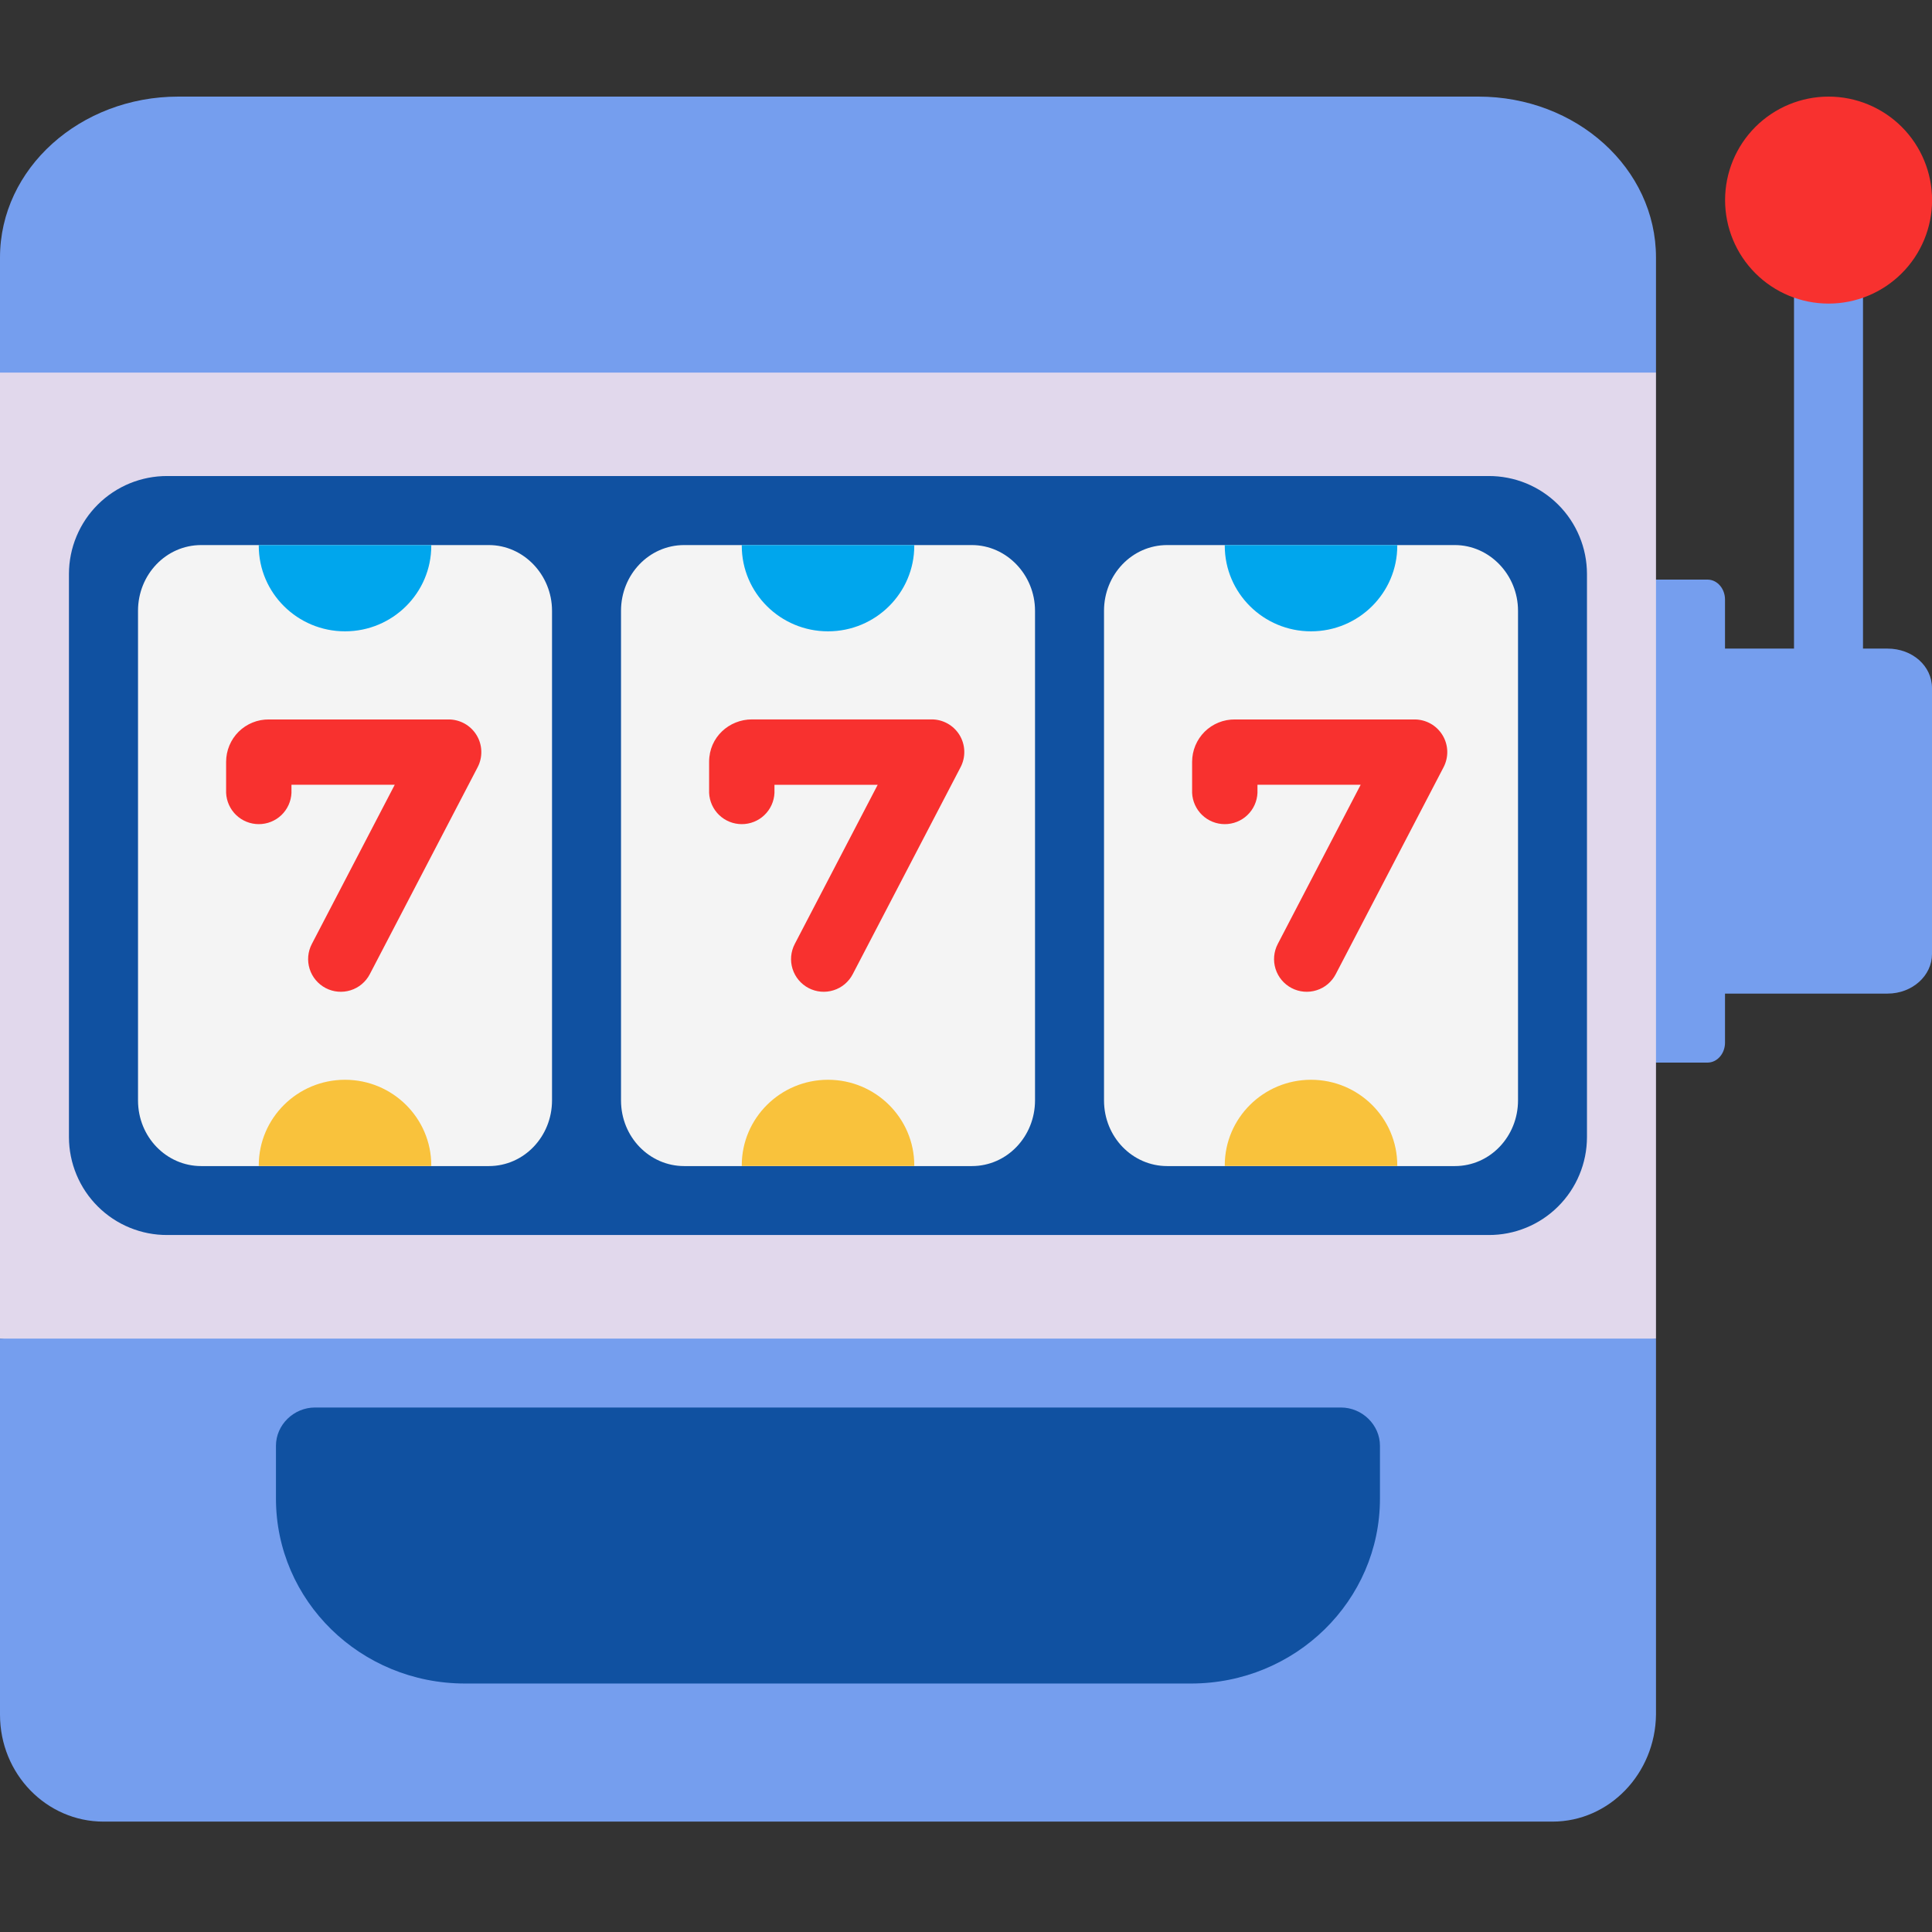 <svg width="80" height="80" viewBox="0 0 80 80" fill="none" xmlns="http://www.w3.org/2000/svg">
<rect x="0" y="0" width="80" height="80" fill="#333333" stroke="none"/>
<g id="fluent-emoji-flat:slot-machine" clip-path="url(#clip0_2155_11)">
<g id="Group">
<path id="Vector" d="M68.571 15.425L34.343 12.062L0 15.425V55.425L34.343 61.717L68.571 55.425V43.997L72.189 33.837L68.571 23.997V15.425Z" fill="#E1D8EC"/>
<path id="Vector_2" d="M61.217 4H7.383C3.323 4 0 6.971 0 10.663V15.429H68.571V10.663C68.571 6.971 65.277 4 61.217 4ZM75.714 9.686C76.093 9.686 76.457 9.836 76.724 10.104C76.992 10.372 77.143 10.735 77.143 11.114V26.857H78.157C79.191 26.857 80 27.577 80 28.494V39.506C80 40.394 79.191 41.143 78.157 41.143H71.429V43.177C71.429 43.617 71.114 44 70.703 44H68.571V24H70.703C71.114 24 71.429 24.383 71.429 24.823V26.857H74.286V11.114C74.286 10.735 74.436 10.372 74.704 10.104C74.972 9.836 75.335 9.686 75.714 9.686ZM64.286 75.429H4.286C1.931 75.429 0 73.463 0 71V55.429H68.571V71C68.543 73.434 66.64 75.429 64.286 75.429Z" fill="#759EEE"/>
<path id="Vector_3" d="M6.93 19.711H61.638C62.172 19.709 62.701 19.812 63.195 20.014C63.689 20.217 64.138 20.515 64.516 20.891C64.895 21.267 65.195 21.715 65.4 22.208C65.606 22.7 65.712 23.229 65.713 23.762V47.088C65.712 47.622 65.606 48.15 65.4 48.643C65.195 49.136 64.895 49.583 64.516 49.959C64.138 50.336 63.689 50.634 63.195 50.836C62.701 51.039 62.172 51.142 61.638 51.139H6.93C6.396 51.142 5.867 51.039 5.373 50.836C4.879 50.634 4.43 50.336 4.052 49.959C3.673 49.583 3.373 49.136 3.168 48.643C2.962 48.15 2.856 47.622 2.855 47.088V23.762C2.856 23.229 2.962 22.7 3.168 22.208C3.373 21.715 3.673 21.267 4.052 20.891C4.43 20.515 4.879 20.217 5.373 20.014C5.867 19.812 6.396 19.709 6.93 19.711ZM11.427 59.865C11.427 59.002 12.161 58.282 13.044 58.282H55.524C56.407 58.282 57.141 59.002 57.141 59.865V62.054C57.141 66.282 53.641 69.711 49.316 69.711H19.256C14.927 69.711 11.427 66.285 11.427 62.054V59.865Z" fill="#1051A1"/>
<path id="Vector_4" d="M20.241 22.57H8.332C6.869 22.57 5.715 23.799 5.715 25.29V45.565C5.715 47.085 6.898 48.285 8.332 48.285H20.241C21.703 48.285 22.858 47.056 22.858 45.565V25.29C22.858 23.799 21.675 22.57 20.241 22.57ZM40.241 22.57H28.332C26.869 22.57 25.715 23.799 25.715 25.29V45.565C25.715 47.085 26.898 48.285 28.332 48.285H40.241C41.703 48.285 42.858 47.056 42.858 45.565V25.29C42.858 23.799 41.675 22.57 40.241 22.57ZM60.241 22.57H48.332C46.869 22.57 45.715 23.799 45.715 25.29V45.565C45.715 47.085 46.898 48.285 48.332 48.285H60.241C61.703 48.285 62.858 47.056 62.858 45.565V25.29C62.858 23.799 61.675 22.57 60.241 22.57Z" fill="#F4F4F4"/>
<path id="Vector_5" d="M10.715 22.57V22.599C10.715 24.553 12.315 26.142 14.286 26.142C16.258 26.142 17.858 24.553 17.858 22.599V22.57H10.715ZM30.715 22.57V22.599C30.715 24.553 32.315 26.142 34.286 26.142C36.258 26.142 37.858 24.553 37.858 22.599V22.57H30.715ZM50.715 22.599V22.57H57.858V22.599C57.858 24.553 56.258 26.142 54.286 26.142C52.315 26.142 50.715 24.553 50.715 22.599Z" fill="#00A6ED"/>
<path id="Vector_6" d="M17.858 48.282V48.254C17.858 46.3 16.258 44.711 14.286 44.711C12.315 44.711 10.715 46.3 10.715 48.254V48.282H17.858ZM37.858 48.282V48.254C37.858 46.3 36.258 44.711 34.286 44.711C32.315 44.711 30.715 46.3 30.715 48.254V48.282H37.858ZM57.858 48.254V48.282H50.715V48.254C50.715 46.3 52.315 44.711 54.286 44.711C56.258 44.711 57.858 46.3 57.858 48.254Z" fill="#F9C23C"/>
<path id="Vector_7" d="M80.003 8.286C80.003 9.422 79.552 10.512 78.748 11.316C77.944 12.12 76.854 12.571 75.718 12.571C74.581 12.571 73.491 12.12 72.687 11.316C71.883 10.512 71.432 9.422 71.432 8.286C71.432 7.149 71.883 6.059 72.687 5.255C73.491 4.452 74.581 4 75.718 4C76.854 4 77.944 4.452 78.748 5.255C79.552 6.059 80.003 7.149 80.003 8.286ZM11.135 29.791C10.903 29.789 10.673 29.832 10.458 29.919C10.243 30.006 10.047 30.135 9.882 30.298C9.717 30.462 9.587 30.656 9.498 30.87C9.409 31.084 9.363 31.314 9.363 31.546V32.834C9.379 33.182 9.529 33.511 9.781 33.752C10.033 33.992 10.368 34.126 10.716 34.126C11.065 34.126 11.4 33.992 11.652 33.752C11.903 33.511 12.053 33.182 12.069 32.834V32.494H16.346L12.912 39.089C12.746 39.407 12.713 39.778 12.821 40.12C12.929 40.463 13.168 40.748 13.486 40.914C13.804 41.08 14.175 41.113 14.518 41.005C14.86 40.898 15.146 40.658 15.312 40.34L19.778 31.769C19.885 31.562 19.938 31.332 19.93 31.099C19.923 30.867 19.856 30.64 19.735 30.442C19.614 30.243 19.444 30.078 19.242 29.965C19.039 29.851 18.81 29.791 18.578 29.791H11.135ZM29.363 31.543C29.363 30.52 30.198 29.789 31.135 29.789H38.575C38.808 29.788 39.037 29.848 39.24 29.962C39.443 30.076 39.613 30.24 39.734 30.439C39.855 30.639 39.922 30.866 39.929 31.099C39.936 31.332 39.883 31.562 39.775 31.769L35.309 40.34C35.143 40.658 34.858 40.898 34.515 41.005C34.173 41.113 33.801 41.08 33.483 40.914C33.165 40.748 32.926 40.463 32.818 40.12C32.71 39.778 32.743 39.407 32.909 39.089L36.343 32.497H32.069V32.834C32.053 33.182 31.904 33.511 31.651 33.752C31.4 33.992 31.065 34.126 30.716 34.126C30.368 34.126 30.033 33.992 29.781 33.752C29.529 33.511 29.379 33.182 29.363 32.834V31.543ZM51.135 29.791C50.903 29.789 50.673 29.832 50.458 29.919C50.243 30.006 50.047 30.135 49.882 30.298C49.718 30.462 49.587 30.656 49.498 30.87C49.409 31.084 49.363 31.314 49.363 31.546V32.834C49.379 33.182 49.529 33.511 49.781 33.752C50.033 33.992 50.368 34.126 50.716 34.126C51.065 34.126 51.4 33.992 51.651 33.752C51.904 33.511 52.053 33.182 52.069 32.834V32.494H56.343L52.909 39.089C52.743 39.407 52.71 39.778 52.818 40.12C52.926 40.463 53.165 40.748 53.483 40.914C53.801 41.08 54.173 41.113 54.515 41.005C54.858 40.898 55.143 40.658 55.309 40.34L59.775 31.769C59.882 31.562 59.935 31.332 59.928 31.099C59.92 30.867 59.853 30.64 59.732 30.442C59.611 30.243 59.441 30.078 59.239 29.965C59.036 29.851 58.807 29.791 58.575 29.791H51.135Z" fill="#F8312F"/>
</g>
</g>
<defs>
<clipPath id="clip0_2155_11">
<rect width="80" height="80" fill="white"/>
</clipPath>
</defs>
</svg>
